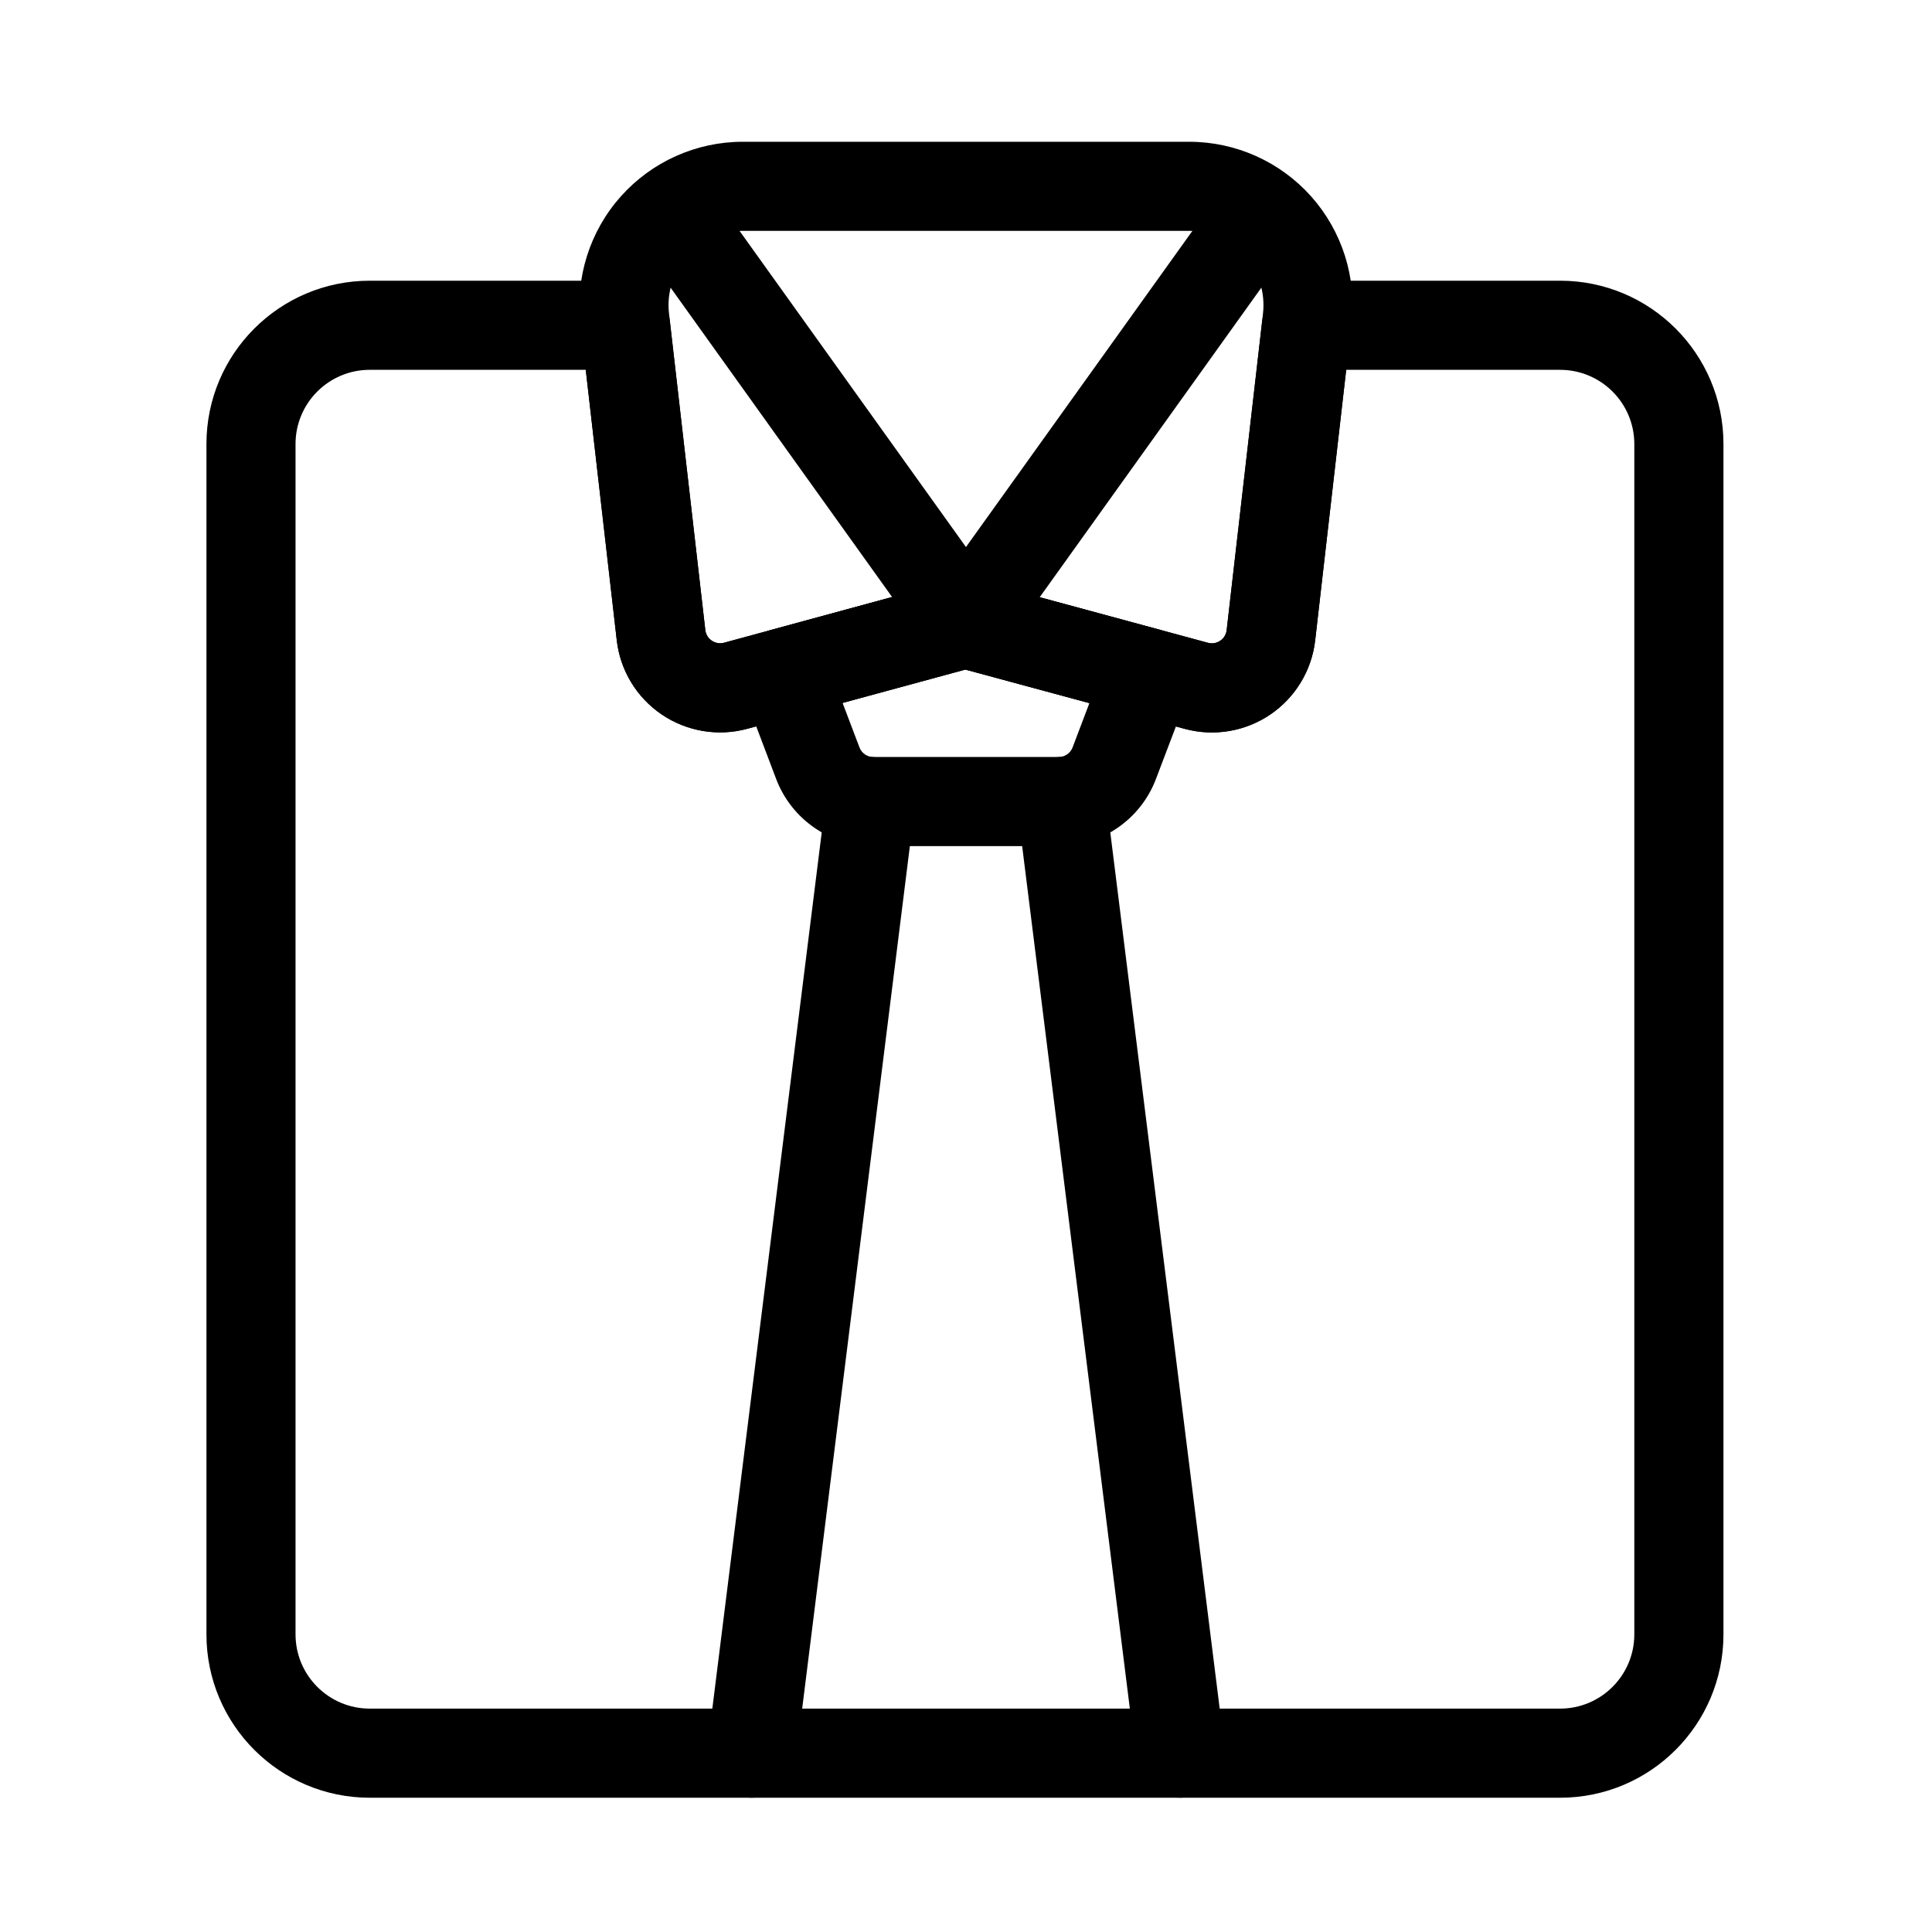 <?xml version="1.0" encoding="UTF-8"?>
<!-- Uploaded to: SVG Find, www.svgrepo.com, Generator: SVG Find Mixer Tools -->
<svg fill="#000000" width="800px" height="800px" version="1.1" viewBox="144 144 512 512" xmlns="http://www.w3.org/2000/svg">
 <g fill-rule="evenodd">
  <path d="m490.24 218.39c-6.016 0-11.051 4.488-11.73 10.453 0 0-6.125 53.23-9.43 82.152-0.141 1.133-0.754 2.172-1.715 2.801-0.945 0.645-2.125 0.852-3.227 0.551-23.207-6.297-61.055-16.562-61.055-16.562-2.016-0.535-4.156-0.535-6.172 0 0 0-37.848 10.266-61.055 16.562-1.102 0.301-2.281 0.094-3.227-0.551-0.961-0.629-1.574-1.668-1.715-2.801-3.305-28.922-9.43-82.152-9.43-82.152-0.676-5.969-5.715-10.453-11.73-10.453h-67.746c-23.914 0-43.297 19.383-43.297 43.281v315.45c0 23.914 19.383 43.297 43.297 43.297h315.43c23.914 0 43.297-19.383 43.297-43.297v-315.45c0-23.898-19.383-43.281-43.297-43.281h-67.195zm-191.01 23.617h-57.23c-10.879 0-19.68 8.801-19.68 19.664v315.45c0 10.863 8.801 19.68 19.68 19.68h315.43c10.863 0 19.68-8.816 19.68-19.68v-315.43c0-10.879-8.816-19.68-19.68-19.68h-56.68l-8.219 71.684c-0.914 7.981-5.273 15.16-11.918 19.664-6.644 4.504-14.926 5.887-22.672 3.793l-57.953-15.727-57.953 15.727c-7.746 2.094-16.027 0.707-22.672-3.793-6.644-4.504-11.004-11.684-11.918-19.664z"/>
  <path d="m409.6 302.39-77.461-108.16c-3.793-5.289-11.18-6.519-16.469-2.723-5.305 3.793-6.519 11.18-2.723 16.484l77.445 108.16c3.793 5.289 11.18 6.519 16.484 2.723 5.289-3.793 6.519-11.18 2.723-16.484z"/>
  <path d="m409.6 316.14 77.445-108.16c3.793-5.305 2.582-12.691-2.723-16.484-5.289-3.793-12.676-2.566-16.469 2.723l-77.461 108.16c-3.793 5.305-2.566 12.691 2.723 16.484 5.305 3.793 12.691 2.566 16.484-2.723z"/>
  <path d="m459.42 326.54c1.18-3.117 0.992-6.598-0.52-9.574-1.527-2.961-4.219-5.164-7.445-6.031l-48.648-13.145c-2.031-0.551-4.156-0.535-6.188 0.016l-48.082 13.082c-3.211 0.867-5.902 3.055-7.414 6.031-1.512 2.961-1.699 6.422-0.52 9.539l9.086 23.977c4.062 10.707 14.312 17.789 25.773 17.789h49.105c11.445 0 21.695-7.07 25.758-17.758l9.102-23.93zm-26.719 3.793-32.969-8.91-32.449 8.832 4.488 11.824c0.582 1.527 2.047 2.535 3.684 2.535h49.105c1.637 0 3.102-1.008 3.684-2.535z"/>
  <path d="m399.73 321.42-57.672 15.695c-7.746 2.109-16.027 0.723-22.688-3.777-6.644-4.504-11.004-11.684-11.918-19.664-2.441-21.316-6.551-57.105-9.621-83.867-1.418-12.266 2.488-24.547 10.691-33.754 8.219-9.211 19.98-14.484 32.324-14.484h118.3c12.344 0 24.105 5.273 32.324 14.484 8.203 9.211 12.105 21.492 10.691 33.754l-9.621 83.898c-0.914 7.965-5.258 15.145-11.902 19.664-6.644 4.504-14.91 5.887-22.656 3.793zm78.973-94.309c0.645-5.574-1.133-11.164-4.863-15.352-3.731-4.188-9.07-6.582-14.688-6.582h-118.3c-5.621 0-10.957 2.394-14.688 6.582-3.731 4.188-5.512 9.777-4.863 15.352 3.07 26.766 7.18 62.551 9.621 83.867 0.141 1.133 0.754 2.172 1.715 2.801 0.945 0.645 2.125 0.852 3.227 0.551 23.145-6.297 60.758-16.531 60.758-16.531 2.031-0.551 4.156-0.566 6.188-0.016 0 0 38.055 10.281 61.34 16.578 1.102 0.301 2.281 0.094 3.227-0.551 0.961-0.629 1.574-1.668 1.699-2.801l9.637-83.898z"/>
  <path d="m362.97 354.95-31.488 252.19c-0.805 6.473 3.793 12.375 10.266 13.18 6.453 0.805 12.375-3.777 13.18-10.25l31.488-252.19c0.805-6.473-3.793-12.375-10.266-13.18-6.453-0.805-12.359 3.793-13.18 10.25z"/>
  <path d="m413.59 357.88 31.488 252.19c0.805 6.473 6.723 11.051 13.18 10.25 6.473-0.805 11.066-6.707 10.266-13.18l-31.488-252.19c-0.82-6.453-6.723-11.051-13.18-10.25-6.473 0.805-11.066 6.707-10.266 13.18z"/>
 </g>
</svg>